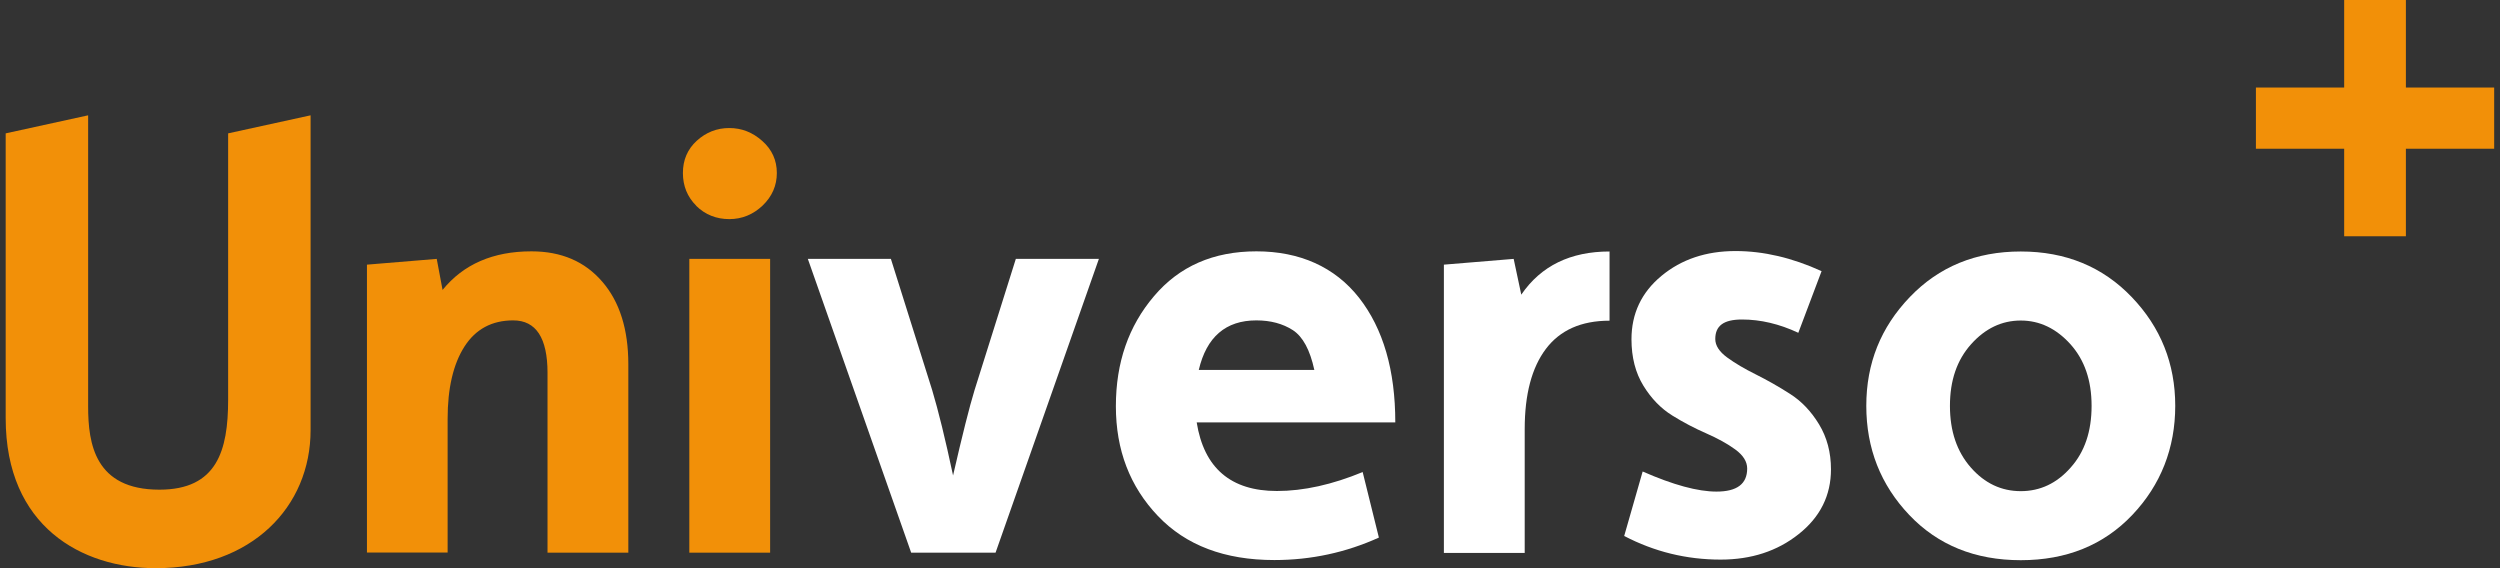 <?xml version="1.0" encoding="UTF-8"?>
<svg xmlns="http://www.w3.org/2000/svg" width="220" height="50" viewBox="0 0 220 50" fill="none">
  <rect x="0" y="0" width="220" height="50" fill="#333333" stroke="none"/>
  <g clip-path="url(#clip0_578_10461)">
    <path d="M20.076 35.181C20.076 39.657 19.092 43.091 14.028 43.091C8.359 43.091 7.756 39.058 7.756 35.779V10.148L0.5 11.736V36.807C0.5 46.344 7.205 50 13.7 50C22.163 50 27.332 44.601 27.332 37.848V10.148L20.076 11.736V35.181Z" fill="#F29008"></path>
    <path d="M32.292 48.634V23.289L38.433 22.782L38.945 25.514C40.782 23.25 43.393 22.118 46.765 22.118C49.389 22.118 51.462 23.003 52.997 24.785C54.532 26.555 55.293 28.988 55.293 32.058V48.634H48.182V32.813C48.182 29.742 47.172 28.194 45.164 28.194C43.288 28.194 41.858 28.962 40.873 30.497C39.889 32.032 39.391 34.153 39.391 36.859V48.621H32.279L32.292 48.634Z" fill="#F29008"></path>
    <path d="M61.277 18.111C60.489 17.33 60.096 16.367 60.096 15.223C60.096 14.078 60.502 13.128 61.316 12.386C62.129 11.645 63.087 11.267 64.176 11.267C65.265 11.267 66.236 11.645 67.089 12.412C67.942 13.167 68.362 14.117 68.362 15.223C68.362 16.328 67.942 17.291 67.115 18.085C66.276 18.878 65.305 19.282 64.176 19.282C63.048 19.282 62.051 18.892 61.264 18.111H61.277ZM60.66 48.621V22.782H67.771V48.634H60.66V48.621Z" fill="#F29008"></path>
    <path d="M80.183 48.634L71.09 22.782H78.398L82.033 34.335C82.571 36.131 83.187 38.629 83.87 41.842C84.683 38.29 85.313 35.792 85.759 34.335L89.393 22.782H96.702L87.609 48.634H80.196H80.183Z" fill="white"></path>
    <path d="M119.912 41.53L121.342 47.307C118.443 48.621 115.372 49.284 112.145 49.284C107.775 49.284 104.364 47.996 101.897 45.407C99.431 42.818 98.197 39.604 98.197 35.753C98.197 31.902 99.312 28.701 101.543 26.073C103.774 23.432 106.778 22.118 110.57 22.118C114.362 22.118 117.459 23.484 119.597 26.203C121.723 28.923 122.786 32.579 122.786 37.171H105.309C105.952 41.192 108.313 43.208 112.368 43.208C114.716 43.208 117.236 42.649 119.939 41.53H119.912ZM105.492 32.553H115.661C115.281 30.796 114.651 29.625 113.772 29.053C112.879 28.48 111.817 28.194 110.557 28.194C107.867 28.194 106.175 29.651 105.492 32.553Z" fill="white"></path>
    <path d="M127.062 48.634V23.289L133.203 22.782L133.872 25.93C135.604 23.393 138.202 22.131 141.64 22.131V28.22C139.147 28.22 137.284 29.053 136.037 30.705C134.791 32.358 134.174 34.712 134.174 37.757V48.66H127.062V48.634Z" fill="white"></path>
    <path d="M142.914 47.216L144.554 41.491C147.244 42.675 149.409 43.26 151.049 43.26C152.86 43.26 153.752 42.584 153.752 41.231C153.752 40.619 153.398 40.06 152.702 39.552C152.007 39.045 151.154 38.577 150.144 38.134C149.133 37.692 148.136 37.171 147.152 36.56C146.168 35.948 145.315 35.077 144.62 33.945C143.924 32.813 143.57 31.447 143.57 29.859C143.57 27.596 144.449 25.735 146.207 24.278C147.966 22.821 150.131 22.092 152.728 22.092C155.182 22.092 157.701 22.677 160.299 23.861L158.252 29.287C156.586 28.506 154.933 28.116 153.293 28.116C151.653 28.116 150.944 28.689 150.944 29.833C150.944 30.406 151.298 30.952 151.994 31.46C152.689 31.967 153.529 32.462 154.526 32.956C155.51 33.45 156.507 34.01 157.518 34.66C158.528 35.298 159.381 36.196 160.076 37.34C160.772 38.486 161.126 39.813 161.126 41.296C161.126 43.599 160.181 45.498 158.292 46.995C156.402 48.504 154.106 49.245 151.416 49.245C148.412 49.245 145.591 48.556 142.927 47.164L142.914 47.216Z" fill="white"></path>
    <path d="M187.642 45.316C185.123 47.97 181.843 49.297 177.828 49.297C173.813 49.297 170.532 47.97 168.013 45.316C165.494 42.662 164.234 39.461 164.234 35.714C164.234 31.967 165.507 28.806 168.066 26.138C170.624 23.471 173.878 22.131 177.828 22.131C181.777 22.131 185.031 23.471 187.589 26.138C190.148 28.806 191.421 32.006 191.421 35.714C191.421 39.422 190.161 42.662 187.642 45.316ZM173.432 41.14C174.652 42.532 176.122 43.221 177.828 43.221C179.533 43.221 181.003 42.532 182.223 41.14C183.456 39.761 184.06 37.952 184.06 35.714C184.06 33.476 183.443 31.681 182.197 30.289C180.95 28.91 179.494 28.207 177.828 28.207C176.161 28.207 174.705 28.897 173.458 30.289C172.212 31.681 171.595 33.476 171.595 35.714C171.595 37.952 172.212 39.748 173.432 41.14Z" fill="white"></path>
    <path d="M198.52 13.089V7.702H206.287V0H211.719V7.702H219.487V13.089H211.719V20.791H206.287V13.089H198.52Z" fill="#F29008"></path>
  </g>
  <defs>
    <clipPath id="clip0_578_10461">
      <rect width="219" height="50" fill="white" transform="translate(0.5)"></rect>
    </clipPath>
  </defs>
</svg>
